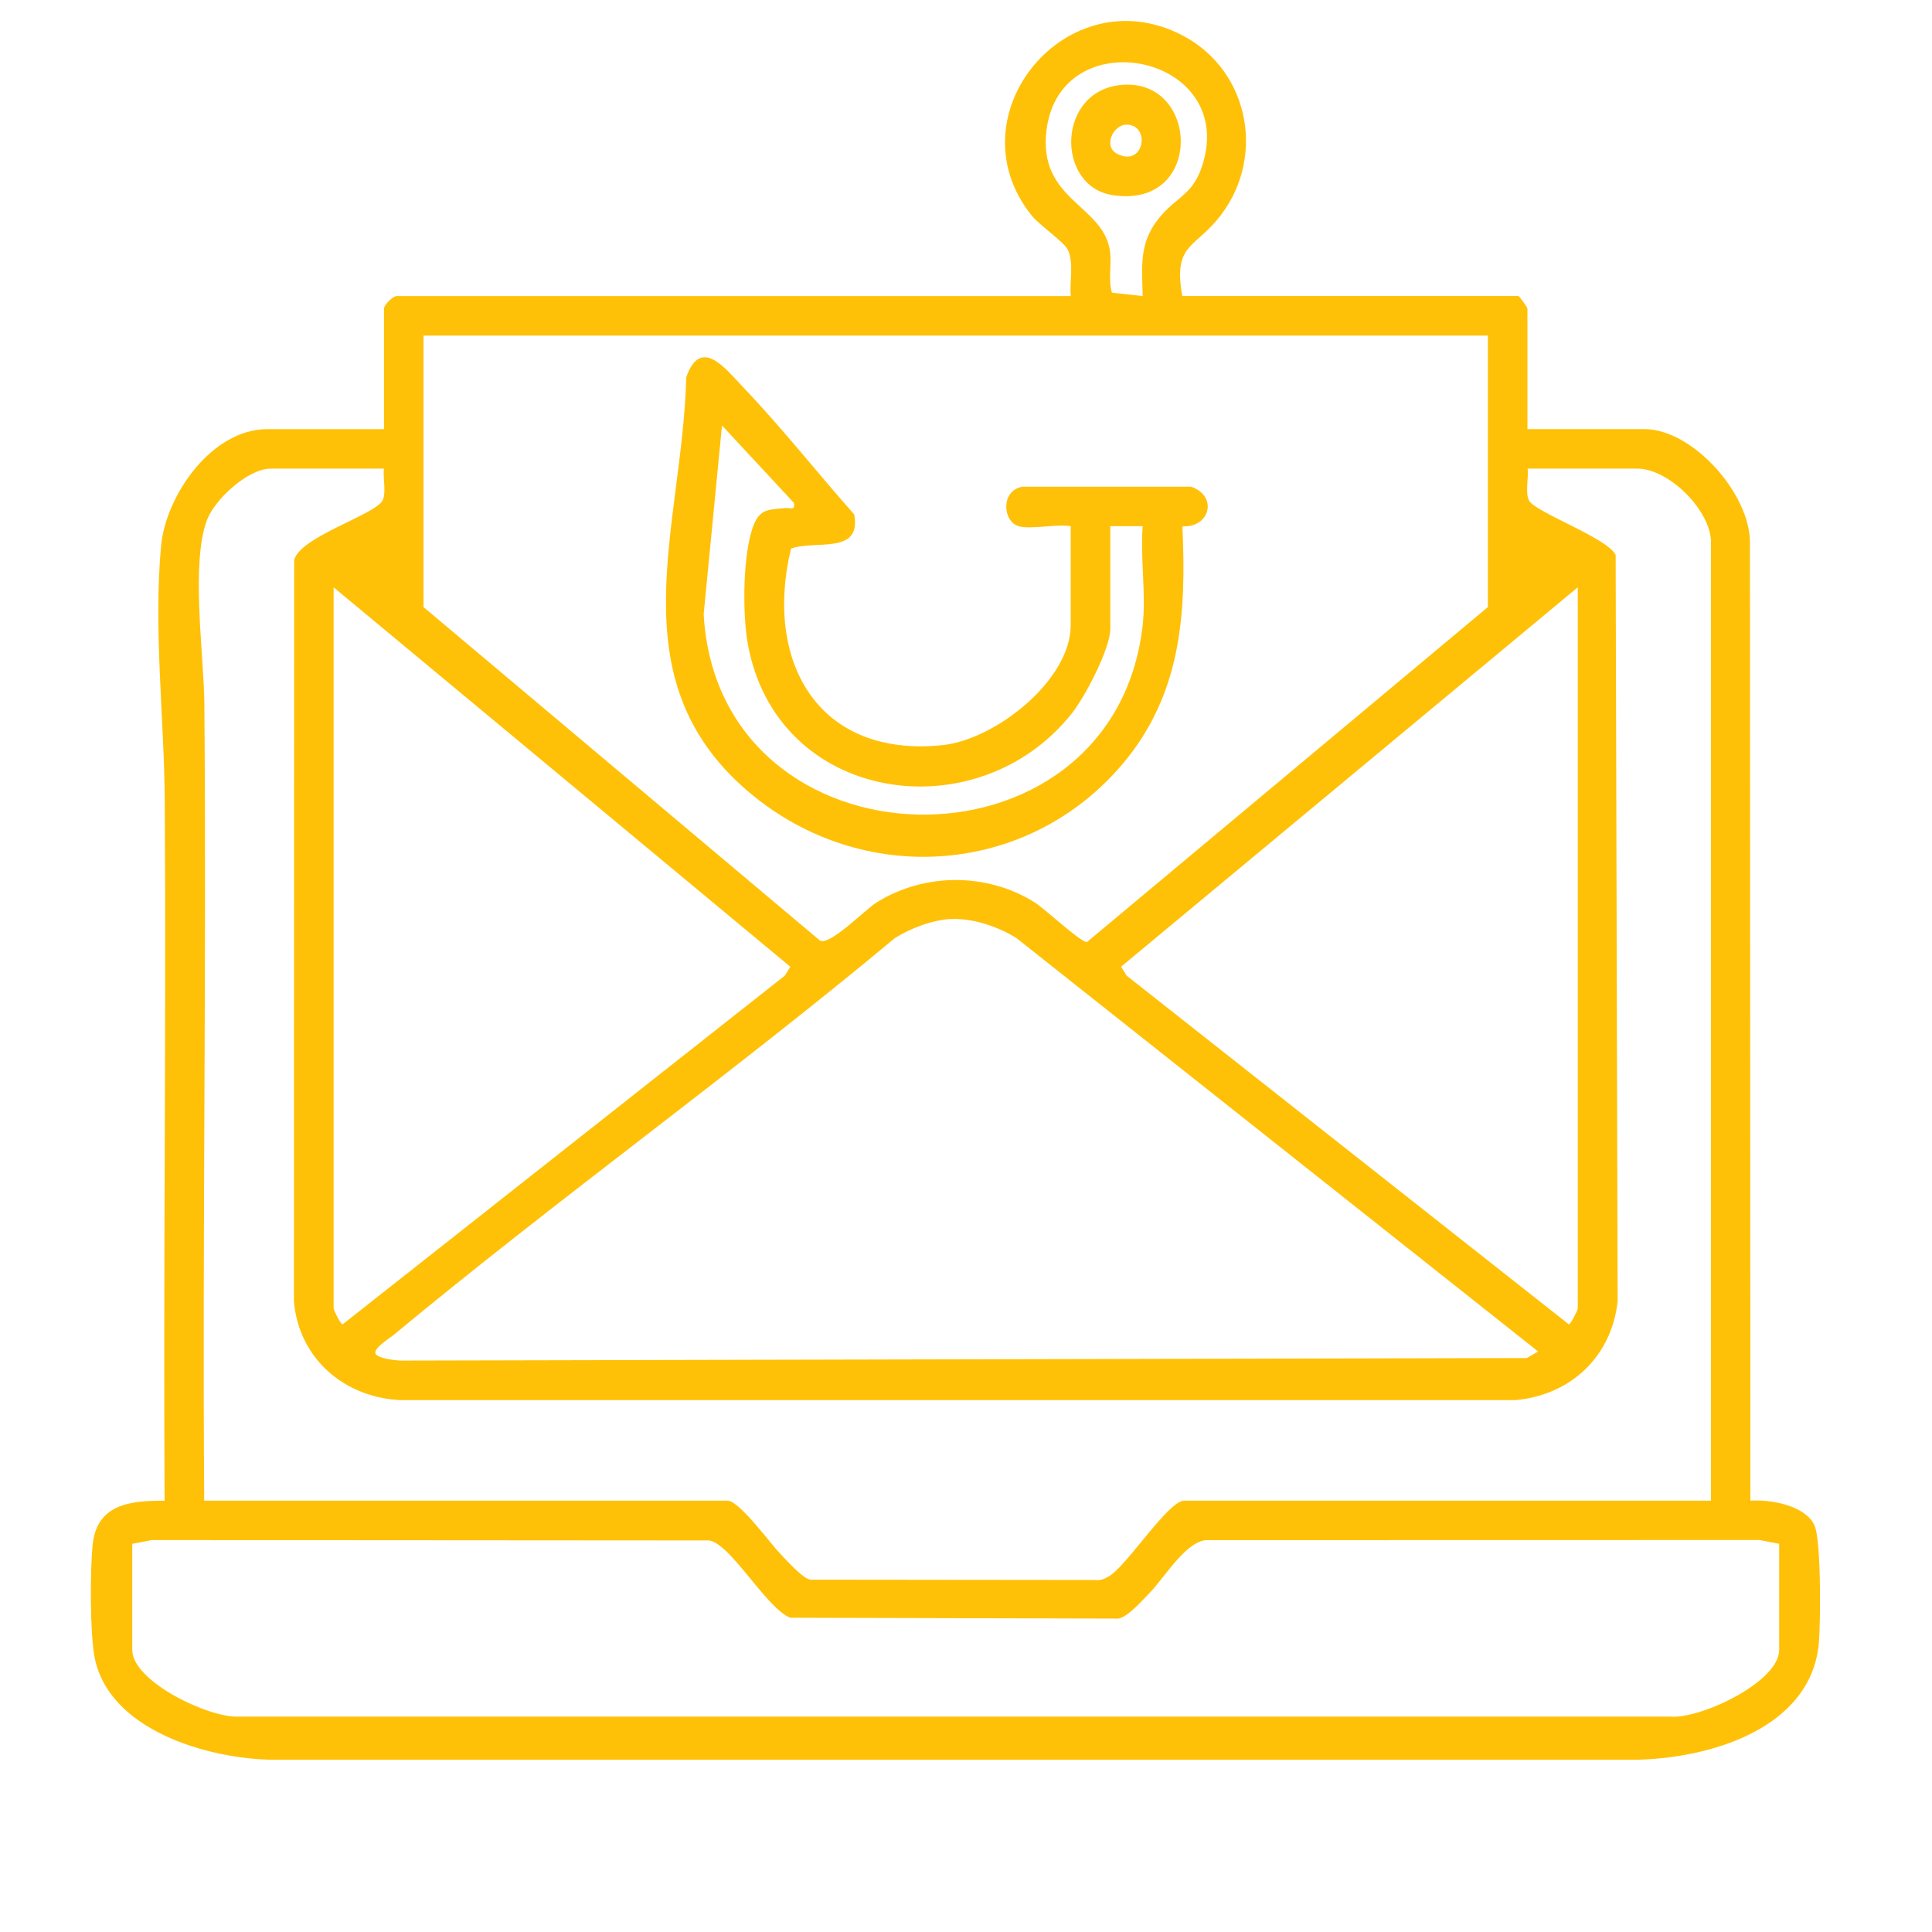 <?xml version="1.0" encoding="UTF-8"?>
<svg id="Layer_2" data-name="Layer 2" xmlns="http://www.w3.org/2000/svg" xmlns:xlink="http://www.w3.org/1999/xlink" viewBox="0 0 500 500">
  <defs>
    <style>
      .cls-1 {
        fill: #ffc107;
      }

      .cls-2 {
        fill: none;
      }

      .cls-3 {
        clip-path: url(#clippath);
      }
    </style>
    <clipPath id="clippath">
      <rect class="cls-2" width="500" height="500"/>
    </clipPath>
  </defs>
  <g id="chargeback">
    <g id="Phishing_Refund_Scams" data-name="Phishing Refund Scams">
      <g class="cls-3">
        <g>
          <path class="cls-1" d="M305.96,76.61h87.01c.21,0,2.33,2.91,2.33,3.26v31.18h30.25c12.57,0,27.43,16.86,27.34,29.43l.11,247.9c5.21-.38,14.07,1.2,16.54,6.26,1.82,3.72,1.63,25.29,1.18,30.53-1.95,22.49-28.89,30.07-47.92,30.26H70.94c-16.88-.12-43.2-7.62-46.54-26.98-1.11-6.45-1.08-21.77-.45-28.47.99-10.62,9.54-11.66,18.65-11.59-.34-60.33.42-120.71.04-181.05-.14-21.52-2.94-44.46-.96-66.01,1.21-13.16,13.16-30.26,27.44-30.26h30.25v-31.18c0-.97,2.29-3.26,3.26-3.26h174.49c-.34-3.72.82-8.36-.7-11.87-.92-2.12-7.29-6.3-9.52-9.1-20.6-25.91,9.39-61.95,39.08-46.52,17.8,9.25,21.87,32.69,8.84,47.95-6.19,7.25-11.12,6.57-8.85,19.53ZM300.71,55.54c4.3-4.84,8.23-5.42,10.58-13.15,8.61-28.4-36.79-37.36-40.44-8.81-2.34,18.32,14.81,19.38,16.42,31.48.47,3.53-.52,7.19.49,10.68l7.97.88c-.24-8.5-.93-14.43,4.98-21.08ZM385.07,86.85H109.6v70.26l102.65,86.34c2.75,1.18,11.58-8.03,14.69-9.95,12.38-7.64,28.38-7.7,40.78,0,2.64,1.64,11.84,10.31,13.58,10.31l103.76-86.7v-70.26ZM99.37,121.28h-29.31c-5.82,0-14.45,7.88-16.49,13.29-4.26,11.28-.79,35.04-.68,47.62.58,68.71-.53,137.47-.04,206.18h135.41c3.06,0,10.97,10.91,13.47,13.52,1.75,1.83,5.89,6.54,7.96,6.93l73.56.08c1.49.19,2.46-.22,3.72-.94,4.64-2.67,15.36-19.59,19.49-19.59h136.34v-248.01c0-8.21-10.87-19.08-19.08-19.08h-28.38c.33,2.34-.74,6.46.45,8.39,1.85,3,20.39,9.67,22.34,13.96l.51,193.13c-1.52,14.35-12.27,24.37-26.52,25.59H103.51c-14.59-.78-26.18-10.85-27.45-25.59l.06-191.72c1.11-5.88,20.54-11.71,22.79-15.36,1.19-1.93.12-6.05.45-8.39ZM86.34,151.99v186.59c0,.52,1.81,4.13,2.32,4.17l114.46-90.26,1.41-2.3-118.19-98.19ZM408.33,151.99l-118.19,98.19,1.41,2.3,114.46,90.26c.51-.04,2.32-3.65,2.32-4.17v-186.59ZM246.24,237.83c-4.75.18-10.65,2.41-14.66,4.96-42.39,35.32-87.4,67.58-129.85,102.81-1.02.84-5.99,3.85-4.24,5.1,1.37.97,4.3,1.28,6.03,1.42l291.62-.66,2.93-1.7-134.98-106.96c-4.72-2.98-11.23-5.17-16.86-4.96ZM460.45,399.54l-5.07-.98-143.38.03c-5.32.64-10.58,9.63-14.38,13.54-1.99,2.04-5.53,6.17-8.13,6.76l-85.01-.22c-6.35-2.68-15.3-19.09-20.95-20l-144.23-.1-5.07.98v27.45c0,8.2,19.96,17.65,27.42,17.25h370.46c7.67.81,28.34-8.89,28.34-17.25v-27.45Z"/>
          <path class="cls-1" d="M263.62,136.17c-4.08-1.13-4.77-9.15.95-10.21h43.69c6.94,2.38,4.98,10.61-2.26,10.26,1.06,22.67-.28,43.44-15.39,61.39-24.69,29.32-67.62,32.09-96.77,7.41-34.68-29.37-17.2-68.59-16.24-107.39,3.75-10.75,10.19-2.17,14.84,2.7,9.96,10.42,19.05,22.01,28.63,32.8,1.96,10.53-9.97,6.57-16.35,8.83-7.02,29,6.78,54.25,39.23,50.88,13.56-1.41,33.15-16.71,33.15-31.06v-25.59c-3.69-.64-10.29.89-13.49,0ZM295.73,161.76c.9-7.99-.66-17.43,0-25.59h-8.38v26.52c0,5.15-6.47,17.49-9.85,21.79-24.44,31.08-76.76,23.58-84.03-18.18-1.33-7.67-1.28-23.54,1.68-30.67,1.74-4.18,4.3-3.69,7.96-4.15,1.34-.17,2.74.86,2.34-1.35l-18.6-20.02-4.74,48.86c3.83,67.56,106.08,69.75,113.62,2.79Z"/>
          <path class="cls-1" d="M290.84,21.93c19.71-1.11,20.57,32.28-2.97,28.56-14.83-2.35-14.46-27.58,2.97-28.56ZM291.54,32.26c-3.43,0-6.2,5.66-2.33,7.6,6.95,3.46,8.64-7.6,2.33-7.6Z"/>
        </g>
      </g>
    </g>
  </g>
</svg>